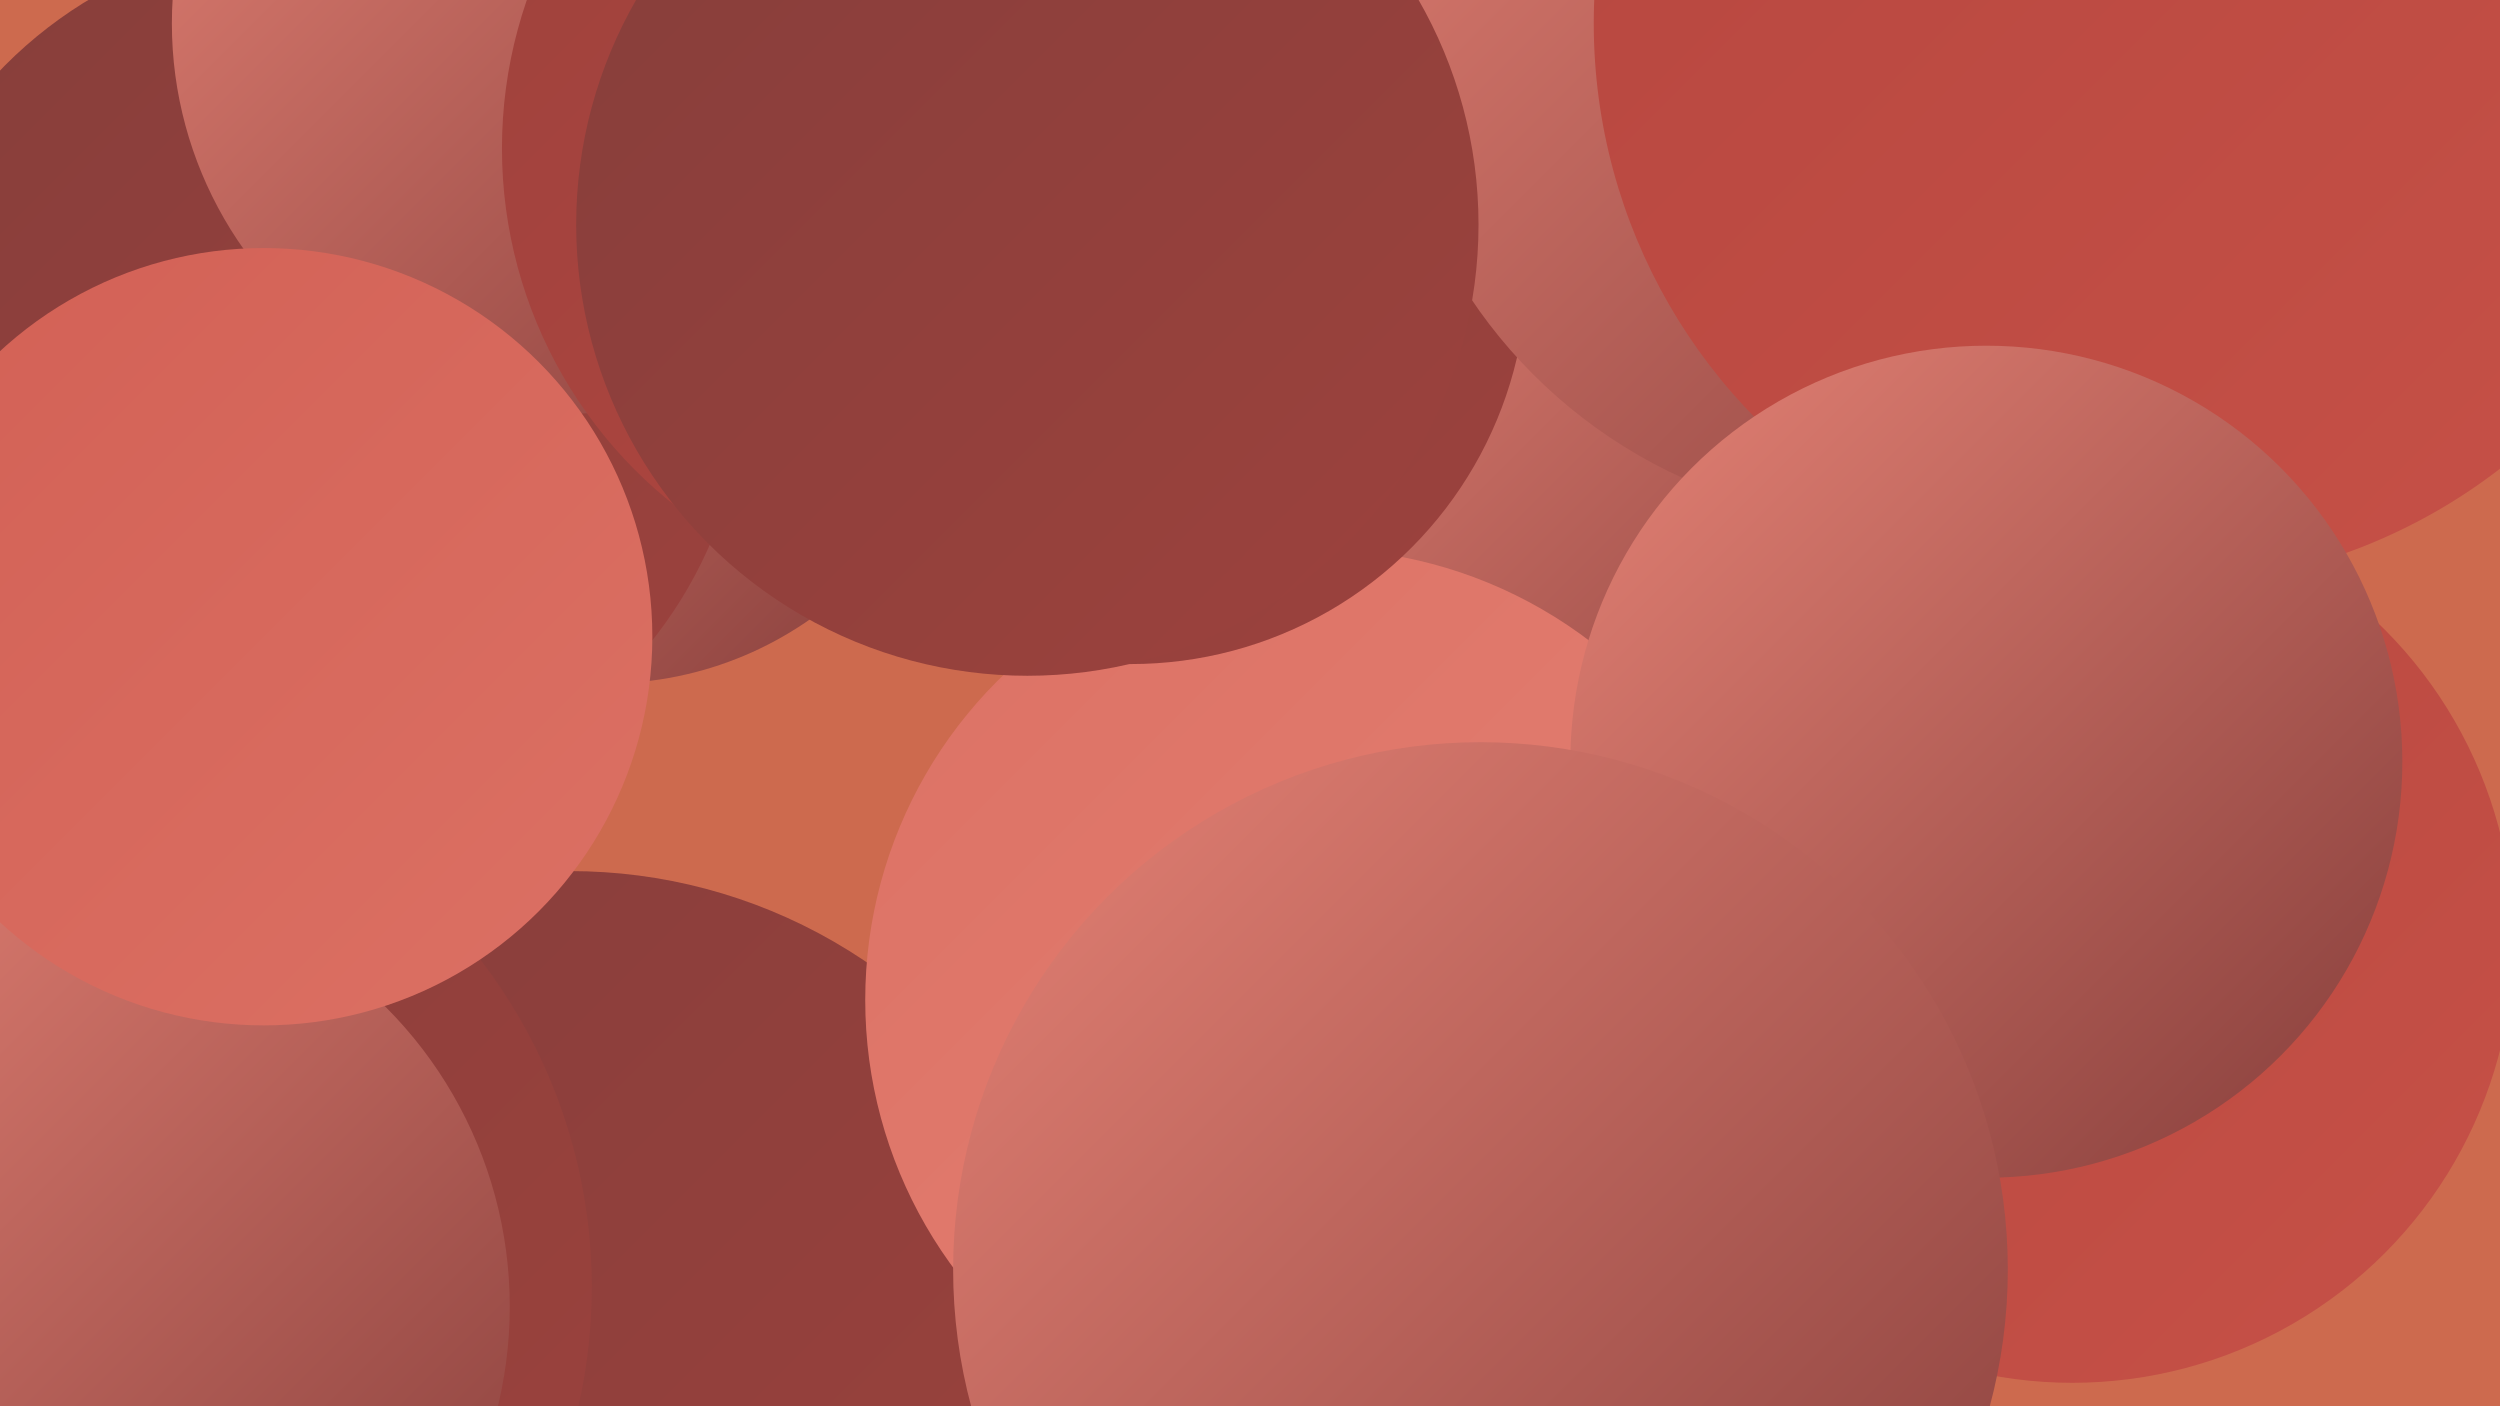 <?xml version="1.0" encoding="UTF-8"?><svg width="1280" height="720" xmlns="http://www.w3.org/2000/svg"><defs><linearGradient id="grad0" x1="0%" y1="0%" x2="100%" y2="100%"><stop offset="0%" style="stop-color:#863e3b;stop-opacity:1" /><stop offset="100%" style="stop-color:#9d423d;stop-opacity:1" /></linearGradient><linearGradient id="grad1" x1="0%" y1="0%" x2="100%" y2="100%"><stop offset="0%" style="stop-color:#9d423d;stop-opacity:1" /><stop offset="100%" style="stop-color:#b5463f;stop-opacity:1" /></linearGradient><linearGradient id="grad2" x1="0%" y1="0%" x2="100%" y2="100%"><stop offset="0%" style="stop-color:#b5463f;stop-opacity:1" /><stop offset="100%" style="stop-color:#c75147;stop-opacity:1" /></linearGradient><linearGradient id="grad3" x1="0%" y1="0%" x2="100%" y2="100%"><stop offset="0%" style="stop-color:#c75147;stop-opacity:1" /><stop offset="100%" style="stop-color:#d26055;stop-opacity:1" /></linearGradient><linearGradient id="grad4" x1="0%" y1="0%" x2="100%" y2="100%"><stop offset="0%" style="stop-color:#d26055;stop-opacity:1" /><stop offset="100%" style="stop-color:#dc7164;stop-opacity:1" /></linearGradient><linearGradient id="grad5" x1="0%" y1="0%" x2="100%" y2="100%"><stop offset="0%" style="stop-color:#dc7164;stop-opacity:1" /><stop offset="100%" style="stop-color:#e58275;stop-opacity:1" /></linearGradient><linearGradient id="grad6" x1="0%" y1="0%" x2="100%" y2="100%"><stop offset="0%" style="stop-color:#e58275;stop-opacity:1" /><stop offset="100%" style="stop-color:#863e3b;stop-opacity:1" /></linearGradient></defs><rect width="1280" height="720" fill="#cd6a4e" /><circle cx="310" cy="167" r="183" fill="url(#grad6)" /><circle cx="292" cy="716" r="270" fill="url(#grad0)" /><circle cx="1039" cy="122" r="226" fill="url(#grad6)" /><circle cx="808" cy="57" r="237" fill="url(#grad3)" /><circle cx="862" cy="221" r="195" fill="url(#grad6)" /><circle cx="674" cy="512" r="231" fill="url(#grad5)" /><circle cx="757" cy="675" r="244" fill="url(#grad3)" /><circle cx="579" cy="137" r="203" fill="url(#grad0)" /><circle cx="160" cy="190" r="222" fill="url(#grad0)" /><circle cx="28" cy="659" r="275" fill="url(#grad0)" /><circle cx="288" cy="12" r="200" fill="url(#grad6)" /><circle cx="490" cy="76" r="233" fill="url(#grad1)" /><circle cx="1061" cy="482" r="226" fill="url(#grad2)" /><circle cx="969" cy="8" r="260" fill="url(#grad6)" /><circle cx="526" cy="115" r="231" fill="url(#grad0)" /><circle cx="44" cy="669" r="217" fill="url(#grad6)" /><circle cx="1104" cy="12" r="288" fill="url(#grad2)" /><circle cx="135" cy="326" r="199" fill="url(#grad4)" /><circle cx="1017" cy="390" r="213" fill="url(#grad6)" /><circle cx="758" cy="650" r="270" fill="url(#grad6)" /></svg>
